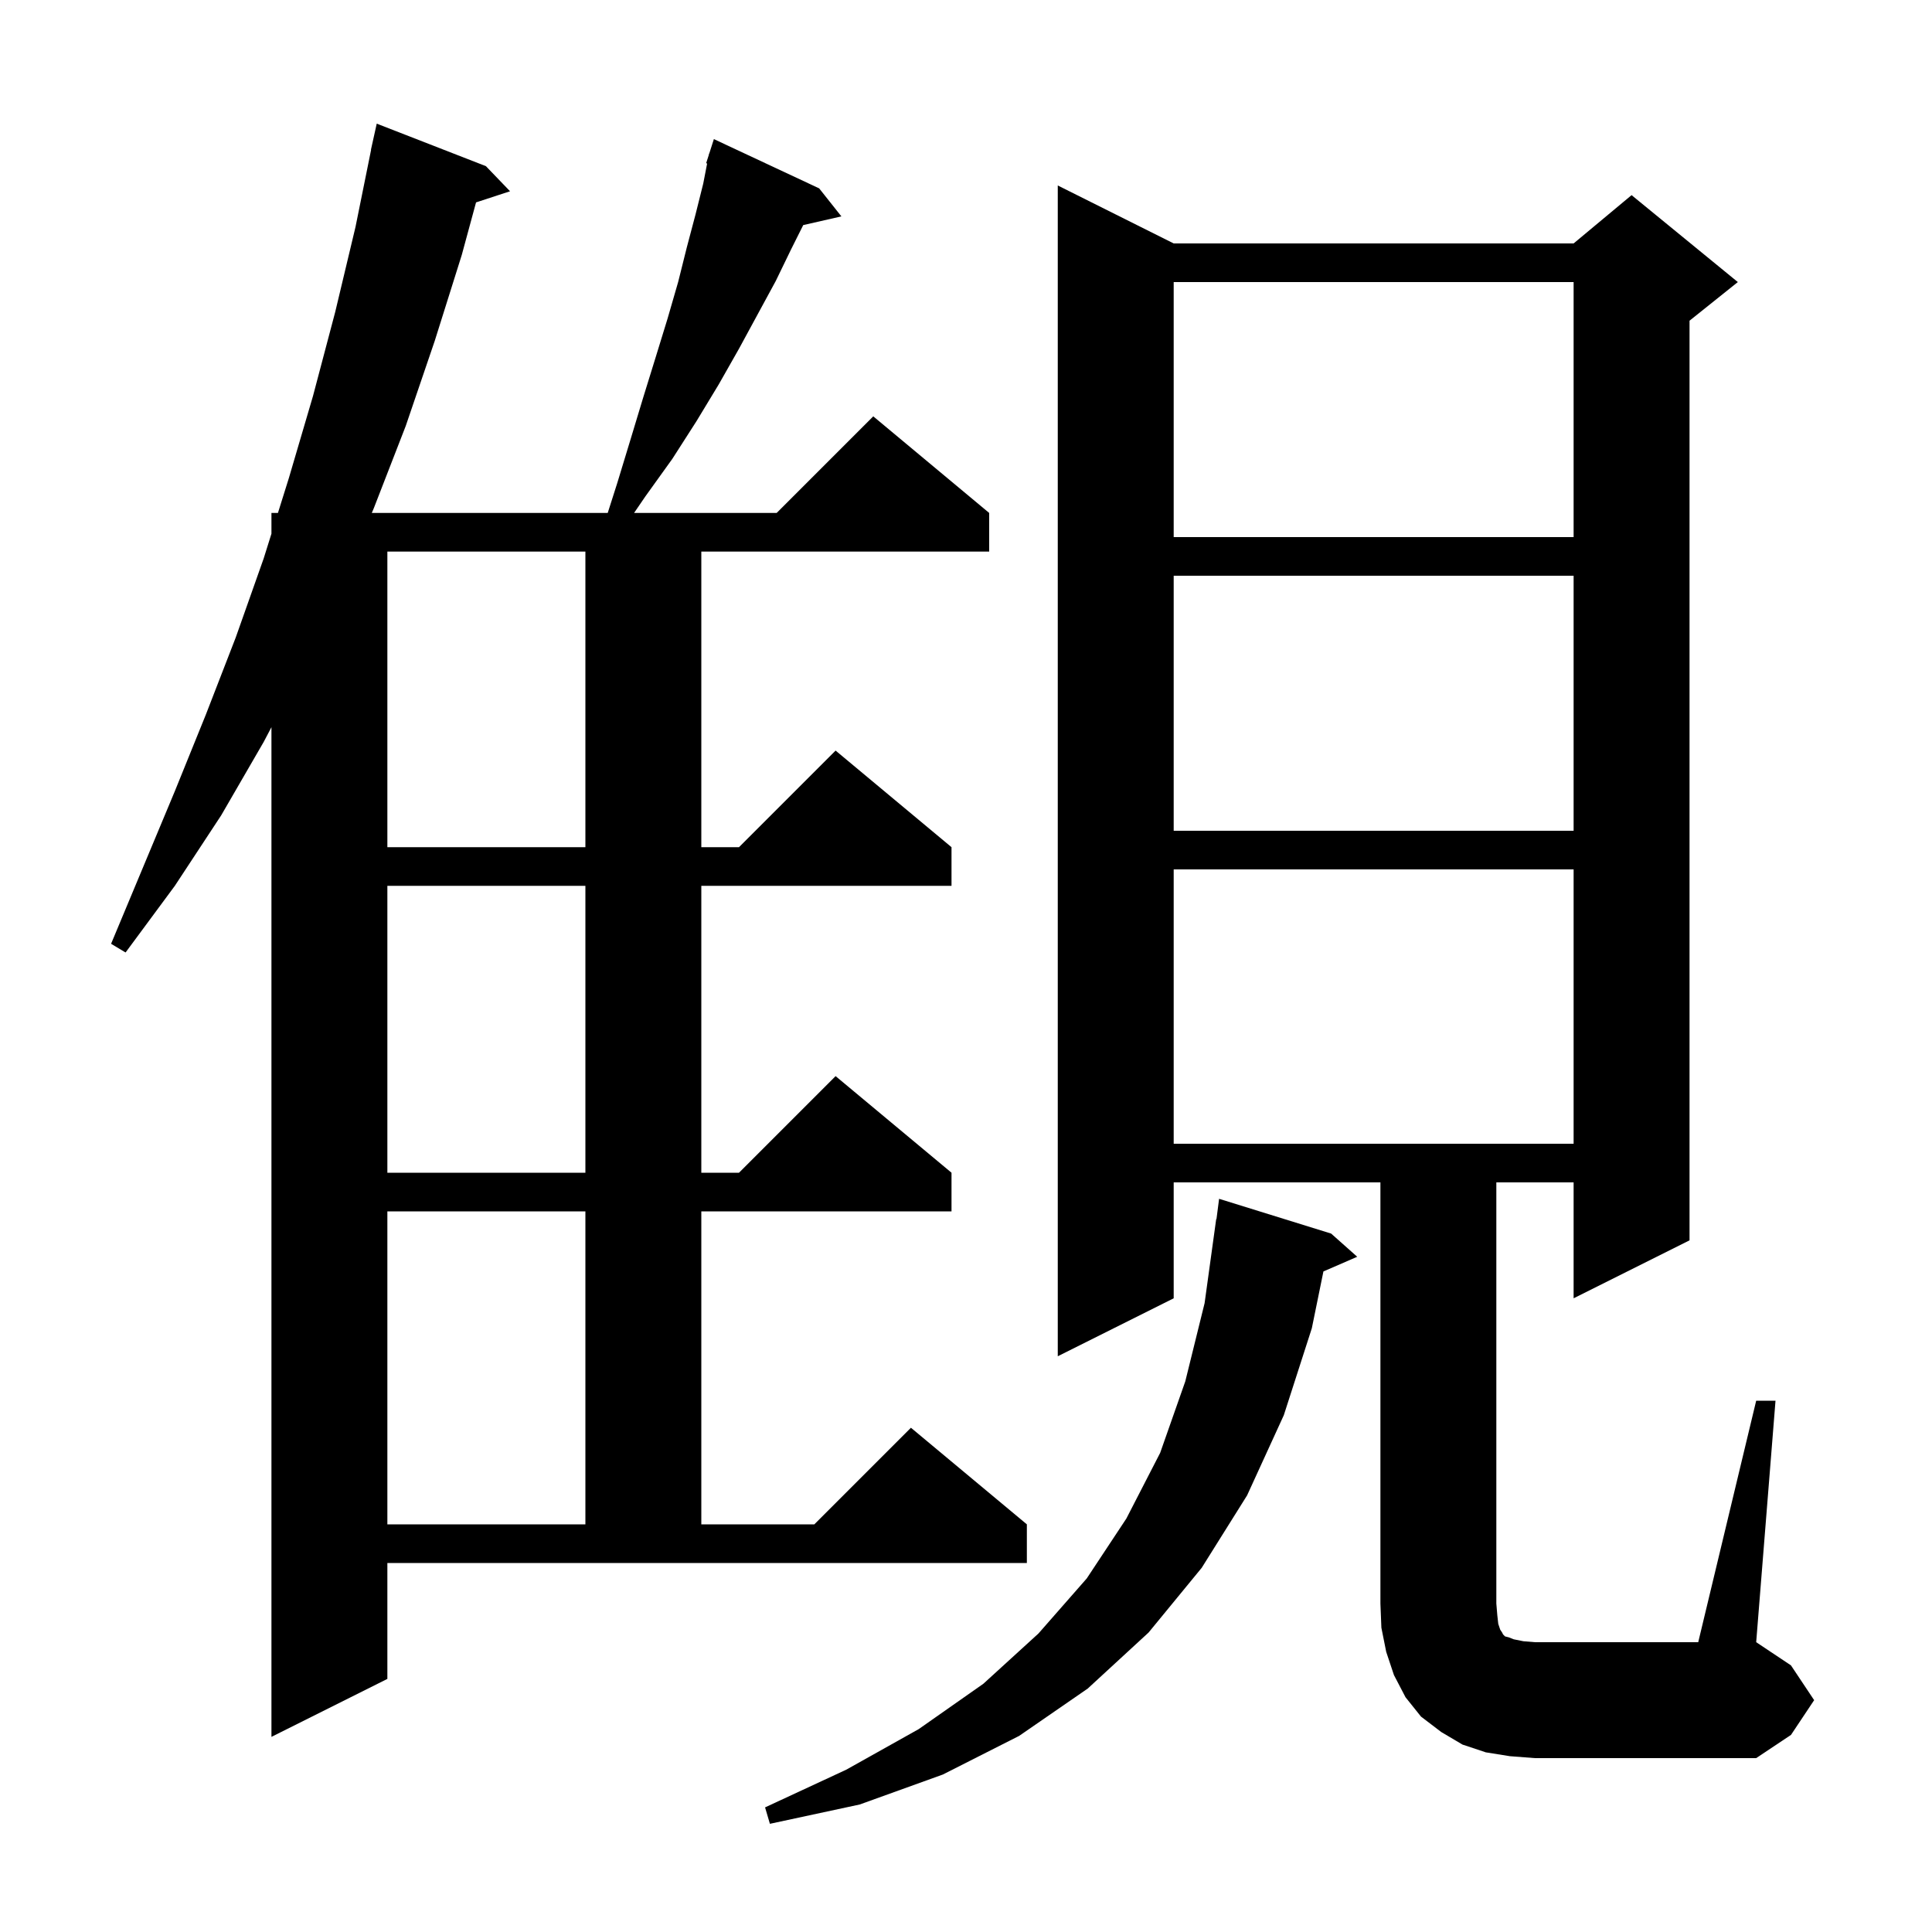 <svg xmlns="http://www.w3.org/2000/svg" xmlns:xlink="http://www.w3.org/1999/xlink" version="1.1" baseProfile="full" viewBox="0 0 200 200" width="200" height="200"><g fill="currentColor"><path d="M 137.8 127.7 L 140.5 130.1 L 137 131.619 L 135.8 137.5 L 132.9 146.5 L 129.1 154.8 L 124.4 162.3 L 118.9 169.0 L 112.6 174.8 L 105.5 179.7 L 97.6 183.7 L 89.0 186.8 L 79.7 188.8 L 79.2 187.1 L 87.6 183.2 L 95.1 179.0 L 101.8 174.3 L 107.5 169.1 L 112.5 163.4 L 116.6 157.2 L 120.1 150.4 L 122.7 143.0 L 124.7 134.9 L 125.9 126.2 L 125.929 126.204 L 126.2 124.1 Z M 181.8 145.0 L 183.8 145.0 L 181.8 170.0 L 185.4 172.4 L 187.8 176.0 L 185.4 179.6 L 181.8 182.0 L 158.9 182.0 L 156.3 181.8 L 153.8 181.4 L 151.4 180.6 L 149.2 179.3 L 147.1 177.7 L 145.5 175.7 L 144.3 173.4 L 143.5 171.0 L 143.0 168.5 L 142.9 166.0 L 142.9 122.4 L 121.5 122.4 L 121.5 134.4 L 109.5 140.4 L 109.5 19.2 L 121.5 25.2 L 162.9 25.2 L 168.9 20.2 L 179.9 29.2 L 174.9 33.2 L 174.9 128.4 L 162.9 134.4 L 162.9 122.4 L 154.9 122.4 L 154.9 166.0 L 155.0 167.2 L 155.1 168.1 L 155.3 168.7 L 155.5 169.0 L 155.6 169.2 L 155.8 169.4 L 156.2 169.5 L 156.7 169.7 L 157.7 169.9 L 158.9 170.0 L 175.8 170.0 Z M 63.9 50.0 L 65.3 45.4 L 66.6 41.1 L 67.9 36.9 L 69.1 33.0 L 70.2 29.2 L 71.1 25.6 L 72.0 22.2 L 72.8 19.0 L 73.202 16.923 L 73.1 16.9 L 73.369 16.058 L 73.4 15.9 L 73.418 15.906 L 73.9 14.4 L 84.8 19.5 L 87.1 22.4 L 83.15 23.301 L 81.9 25.8 L 80.3 29.1 L 76.5 36.1 L 74.4 39.8 L 72.1 43.6 L 69.6 47.5 L 66.8 51.4 L 65.639 53.1 L 80.4 53.1 L 90.4 43.1 L 102.4 53.1 L 102.4 57.1 L 72.6 57.1 L 72.6 87.7 L 76.5 87.7 L 86.5 77.7 L 98.5 87.7 L 98.5 91.7 L 72.6 91.7 L 72.6 121.4 L 76.5 121.4 L 86.5 111.4 L 98.5 121.4 L 98.5 125.4 L 72.6 125.4 L 72.6 157.8 L 84.3 157.8 L 94.3 147.8 L 106.3 157.8 L 106.3 161.8 L 40.1 161.8 L 40.1 173.8 L 28.1 179.8 L 28.1 75.278 L 27.3 76.8 L 22.9 84.4 L 18.1 91.7 L 13.0 98.6 L 11.5 97.7 L 18.1 81.9 L 21.3 74.0 L 24.4 66.0 L 27.3 57.8 L 28.1 55.246 L 28.1 53.1 L 28.772 53.1 L 29.9 49.5 L 32.4 41.0 L 34.7 32.3 L 36.8 23.5 L 38.417 15.502 L 38.4 15.5 L 39.0 12.8 L 50.3 17.2 L 52.8 19.8 L 49.28 20.952 L 47.8 26.4 L 45.0 35.3 L 42.0 44.1 L 38.7 52.6 L 38.489 53.1 L 62.911 53.1 Z M 40.1 125.4 L 40.1 157.8 L 60.6 157.8 L 60.6 125.4 Z M 40.1 91.7 L 40.1 121.4 L 60.6 121.4 L 60.6 91.7 Z M 121.5 90.0 L 121.5 118.4 L 162.9 118.4 L 162.9 90.0 Z M 40.1 57.1 L 40.1 87.7 L 60.6 87.7 L 60.6 57.1 Z M 121.5 59.6 L 121.5 86.0 L 162.9 86.0 L 162.9 59.6 Z M 121.5 29.2 L 121.5 55.6 L 162.9 55.6 L 162.9 29.2 Z "/></g></svg>